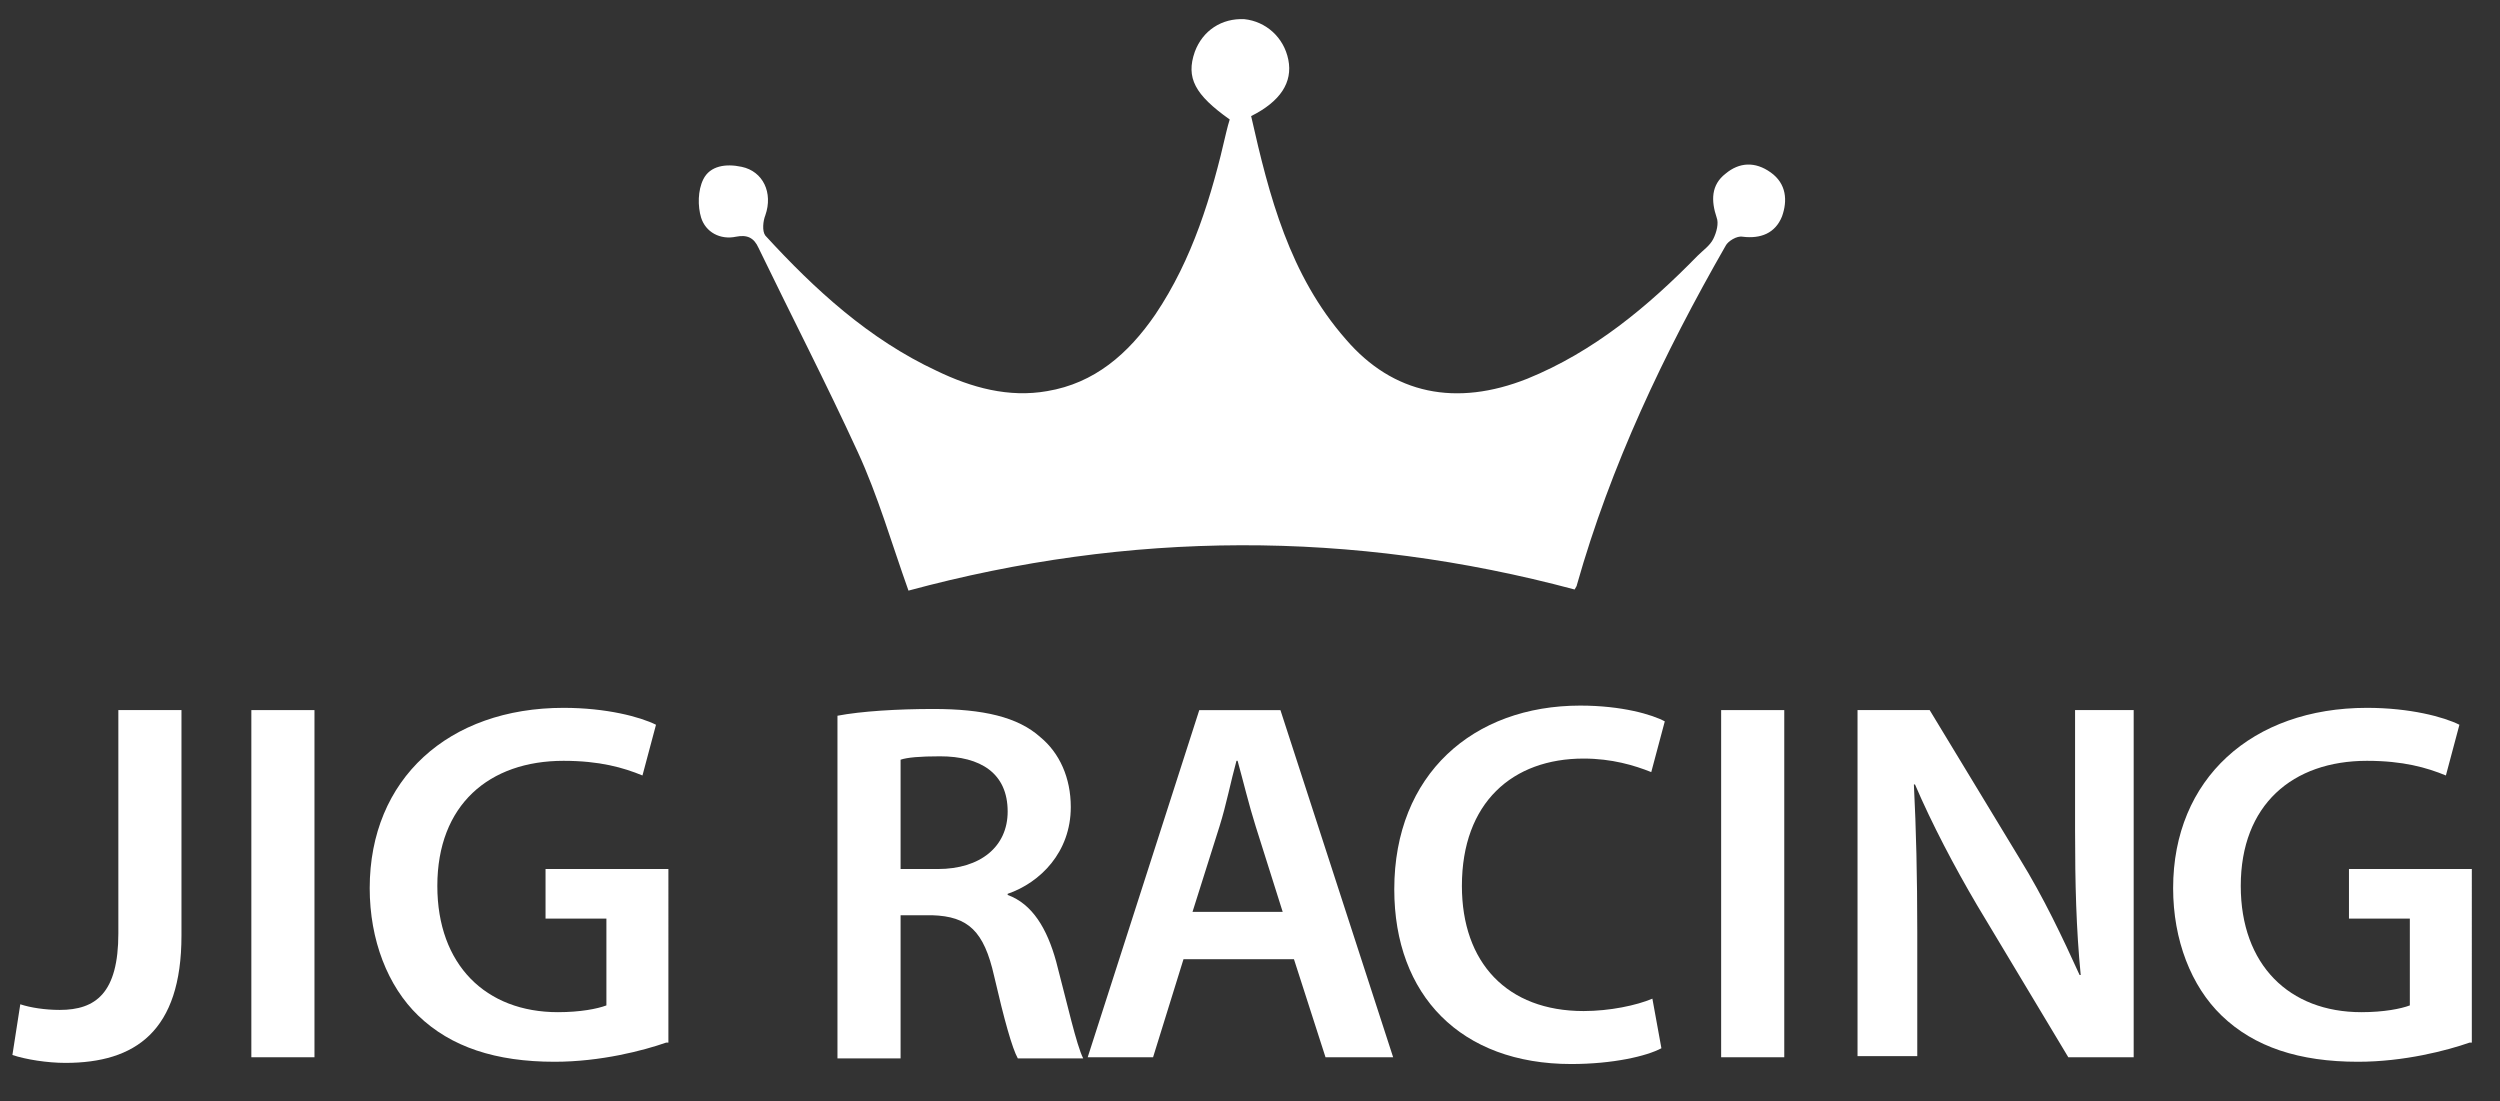 <?xml version="1.0" encoding="UTF-8"?>
<!-- Generator: Adobe Illustrator 27.0.1, SVG Export Plug-In . SVG Version: 6.00 Build 0)  -->
<svg xmlns="http://www.w3.org/2000/svg" xmlns:xlink="http://www.w3.org/1999/xlink" version="1.1" id="Layer_1" x="0px" y="0px" viewBox="0 0 221.8 97.7" style="enable-background:new 0 0 221.8 97.7;" xml:space="preserve">
<rect x="0" y="0" width="221.8" height="97.7" fill="#333333" stroke="none"/>
<style type="text/css">
	.st0{fill:#FFFFFF;}
</style>
<g>
	<path class="st0" d="M80.6,52.4c-1.5-4.2-2.7-8.4-4.5-12.3c-2.8-6.1-5.9-12.1-8.8-18.1c-0.4-0.9-1-1.2-2-1   c-1.4,0.3-2.7-0.4-3.1-1.7c-0.3-1-0.3-2.4,0.2-3.4c0.6-1.2,2-1.4,3.4-1.1c1.9,0.4,2.8,2.3,2.1,4.3c-0.2,0.5-0.3,1.4,0,1.8   c4.4,4.8,9.2,9.2,15.2,12c3.1,1.5,6.4,2.4,9.8,1.8c4.2-0.7,7.2-3.3,9.6-6.8c3.3-4.9,5-10.5,6.3-16.2c0.1-0.4,0.2-0.8,0.3-1.1   c-3.1-2.2-3.9-3.7-3.1-6c0.7-1.9,2.4-3,4.4-2.9c1.9,0.2,3.5,1.6,3.9,3.6c0.4,2-0.7,3.7-3.3,5c1.6,7.1,3.4,14.1,8.4,19.8   c4.2,4.9,9.8,6,16.1,3.5c5.9-2.4,10.7-6.4,15.1-10.9c0.5-0.5,1.1-0.9,1.4-1.5c0.3-0.6,0.5-1.4,0.3-1.9c-0.5-1.5-0.5-2.9,0.8-3.9   c1.2-1,2.6-1.1,4-0.1c1.4,1,1.5,2.5,1,3.9c-0.6,1.5-1.9,2-3.5,1.8c-0.5-0.1-1.3,0.4-1.5,0.8c-5.5,9.6-10.2,19.5-13.2,30.1   c0,0.1-0.1,0.2-0.2,0.4C119.9,47,100.2,47.1,80.6,52.4"></path>
	<path class="st0" d="M10.5,63h5.6v20c0,8.5-4.1,11.3-10.3,11.3c-1.6,0-3.5-0.3-4.7-0.7l0.7-4.5c0.9,0.3,2.2,0.5,3.5,0.5   c3.2,0,5.2-1.5,5.2-6.8V63z"></path>
	<rect x="22.3" y="63" class="st0" width="5.6" height="30.8"></rect>
	<path class="st0" d="M59.1,92.5c-2,0.7-5.8,1.7-9.9,1.7c-5.2,0-9.2-1.3-12.1-4.1c-2.7-2.6-4.3-6.7-4.3-11.3c0-9.7,7-16,17.2-16   c3.8,0,6.8,0.8,8.2,1.5l-1.2,4.5c-1.7-0.7-3.8-1.3-7-1.3c-6.6,0-11.2,3.9-11.2,11.1c0,7,4.3,11.2,10.7,11.2c2,0,3.5-0.3,4.3-0.6   v-7.7h-5.4v-4.4h10.9V92.5z"></path>
	<path class="st0" d="M74.3,63.5c2.1-0.4,5.3-0.6,8.5-0.6c4.4,0,7.5,0.7,9.5,2.5c1.7,1.4,2.7,3.6,2.7,6.2c0,4-2.7,6.7-5.6,7.7v0.1   c2.2,0.8,3.5,3,4.3,5.9c1,3.8,1.8,7.4,2.4,8.6h-5.8c-0.5-0.9-1.2-3.4-2.1-7.3c-0.9-4-2.3-5.3-5.5-5.4h-2.8v12.7h-5.6V63.5z    M79.9,77.1h3.3c3.8,0,6.2-2,6.2-5.1c0-3.4-2.4-4.9-6-4.9c-1.8,0-2.9,0.1-3.5,0.3V77.1z"></path>
	<path class="st0" d="M105,85.1l-2.7,8.7h-5.8l9.9-30.8h7.2l10,30.8h-6l-2.8-8.7H105z M113.8,80.9l-2.4-7.6c-0.6-1.9-1.1-4-1.6-5.8   h-0.1c-0.5,1.8-0.9,3.9-1.5,5.8l-2.4,7.6H113.8z"></path>
	<path class="st0" d="M147.4,93c-1.3,0.7-4.3,1.4-8,1.4c-9.8,0-15.7-6.1-15.7-15.5c0-10.2,7-16.3,16.5-16.3c3.7,0,6.4,0.8,7.5,1.4   l-1.2,4.5c-1.5-0.6-3.5-1.2-6-1.2c-6.3,0-10.8,3.9-10.8,11.3c0,6.8,4,11.1,10.8,11.1c2.3,0,4.7-0.5,6.1-1.1L147.4,93z"></path>
	<rect x="152.7" y="63" class="st0" width="5.6" height="30.8"></rect>
	<path class="st0" d="M164.8,93.9V63h6.4l8,13.2c2.1,3.4,3.8,7,5.3,10.3h0.1c-0.4-4.1-0.5-8.1-0.5-12.8V63h5.2v30.8h-5.8l-8.1-13.5   c-2-3.4-4-7.2-5.5-10.7l-0.1,0c0.2,4,0.3,8.1,0.3,13.1v11H164.8z"></path>
	<path class="st0" d="M219.1,92.5c-2,0.7-5.8,1.7-9.9,1.7c-5.2,0-9.2-1.3-12.1-4.1c-2.7-2.6-4.3-6.7-4.3-11.3c0-9.7,7-16,17.2-16   c3.8,0,6.8,0.8,8.2,1.5l-1.2,4.5c-1.7-0.7-3.8-1.3-7-1.3c-6.6,0-11.2,3.9-11.2,11.1c0,7,4.3,11.2,10.7,11.2c2,0,3.5-0.3,4.3-0.6   v-7.7h-5.4v-4.4h10.9V92.5z"></path>
</g>
</svg>
